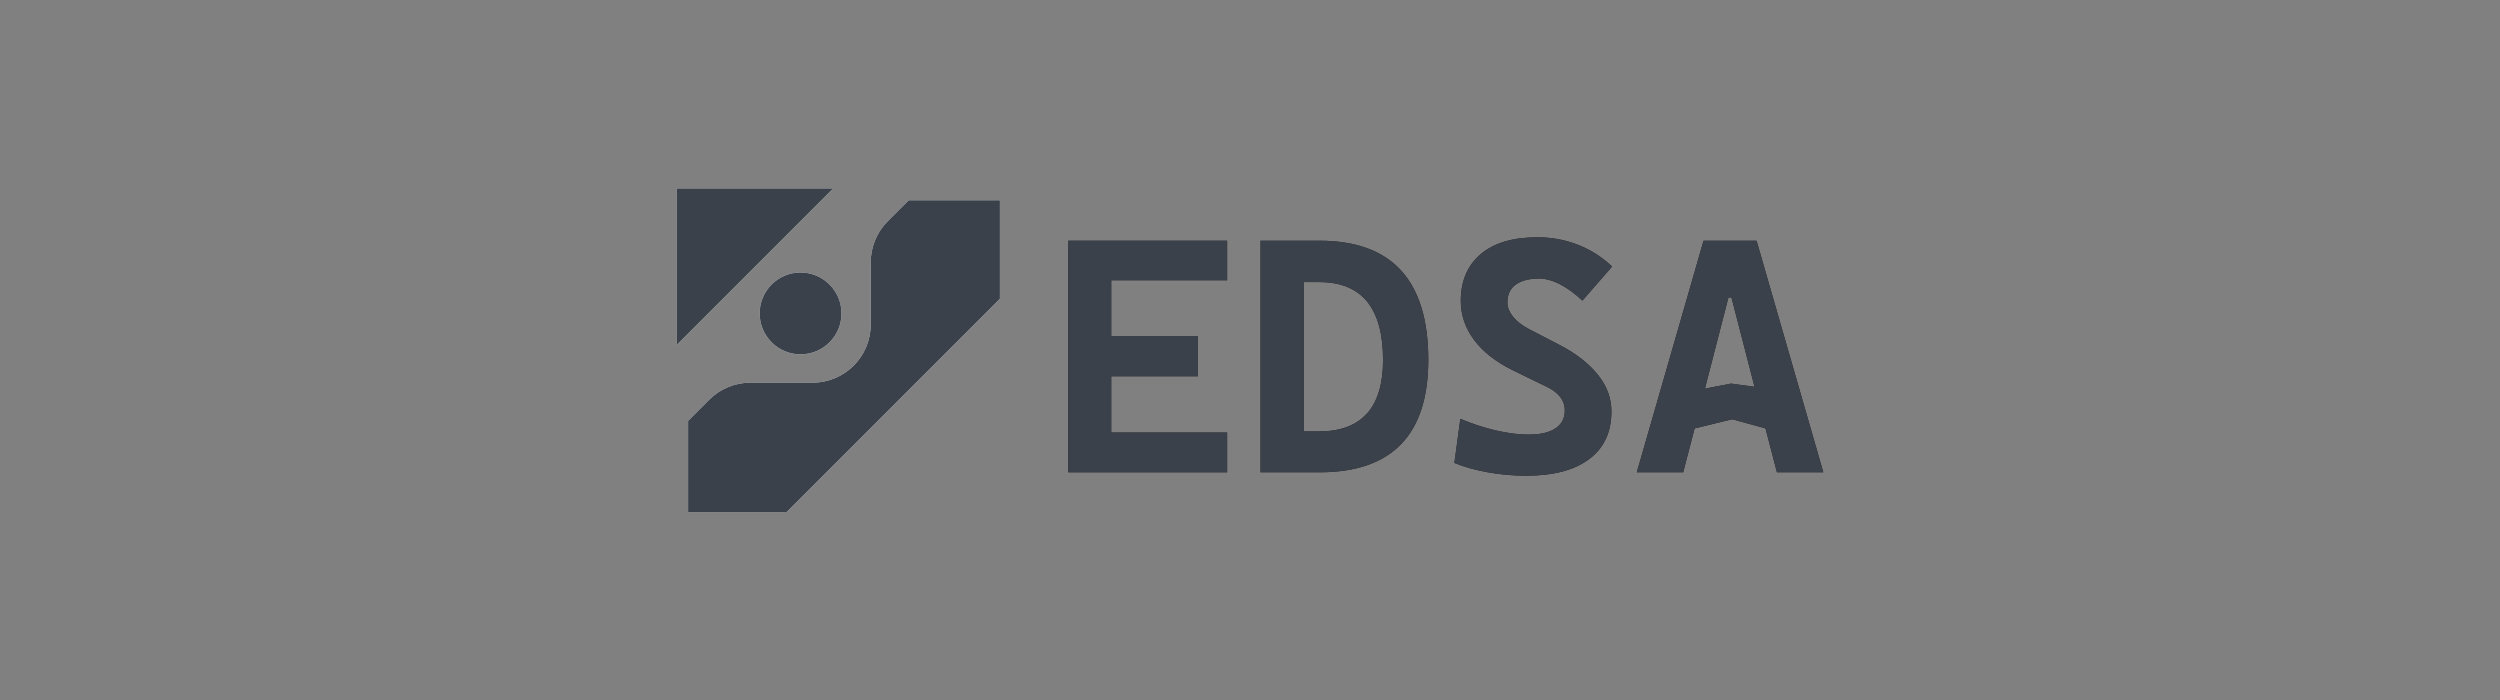 <?xml version="1.0" encoding="UTF-8"?> <svg xmlns="http://www.w3.org/2000/svg" id="Layer_1" data-name="Layer 1" viewBox="0 0 109.36 30.63"><rect x="0" y="0" width="109.36" height="30.63" fill="#808080" stroke="none"/><defs><style> .cls-1 { fill: #3a414b; } .cls-2 { fill: #fff; } .cls-3 { fill: #231f20; } </style></defs><g><g><polygon class="cls-2" points="36.45 8.24 29.61 8.24 29.61 15.08 36.45 8.24"></polygon><path class="cls-2" d="M39.76,8.75l-.92,.92c-.48,.48-.75,1.13-.75,1.8v2.72c0,1.41-1.14,2.55-2.55,2.55h-2.72c-.68,0-1.32,.27-1.8,.75l-.92,.92v3.99h4.31l9.33-9.33v-4.31h-3.99Z"></path><circle class="cls-2" cx="35.02" cy="13.71" r="1.79"></circle></g><g><polygon class="cls-3" points="46.73 10.53 46.73 12.26 46.73 14.71 46.73 16.46 46.73 18.92 46.73 20.66 48.61 20.66 53.68 20.66 53.68 18.92 48.61 18.92 48.61 16.46 52.4 16.46 52.4 14.71 48.61 14.71 48.61 12.26 53.68 12.26 53.68 10.53 48.61 10.53 46.73 10.53"></polygon><path class="cls-3" d="M57.72,10.53h-2.58v10.13h2.58c3.17,0,4.76-1.64,4.76-4.92,0-3.47-1.59-5.21-4.76-5.21Zm2.09,7.54c-.46,.53-1.16,.8-2.09,.8h-.69v-6.53h.69c.93,0,1.62,.29,2.09,.86,.46,.58,.69,1.42,.69,2.55,0,1.02-.23,1.8-.69,2.33Z"></path><path class="cls-3" d="M67.27,12.18c.31,0,.63,.08,.96,.25s.66,.41,.99,.72l1.3-1.49c-.43-.41-.93-.73-1.49-.95s-1.15-.33-1.77-.33c-1.07,0-1.9,.24-2.48,.73s-.88,1.17-.88,2.05c0,.63,.2,1.2,.59,1.72s.95,.95,1.67,1.31l1.46,.71c.56,.26,.83,.61,.83,1.06,0,.34-.14,.6-.41,.78s-.66,.27-1.17,.27c-.44,0-.91-.06-1.43-.18s-1.04-.29-1.56-.51l-.26,1.93c.43,.18,.91,.31,1.46,.41s1.1,.15,1.68,.15c1.19,0,2.11-.24,2.76-.73s.97-1.18,.97-2.08c0-.57-.19-1.1-.58-1.59s-.94-.93-1.65-1.3l-1.37-.71c-.3-.16-.54-.34-.7-.54s-.25-.41-.25-.63c0-.34,.12-.6,.35-.77s.56-.27,.98-.27Z"></path><path class="cls-3" d="M76.83,10.53h-2.31l-2.92,10.13h2.03l.5-1.92,1.64-.4,1.46,.4,.5,1.92h2.03l-2.92-10.13Zm-1.11,6.25l-1.14,.22h0l1.03-3.99h.13l1.01,3.91-1.03-.14Z"></path></g></g><g><g><polygon class="cls-1" points="36.45 8.24 29.61 8.24 29.61 15.08 36.45 8.24"></polygon><path class="cls-1" d="M39.76,8.75l-.92,.92c-.48,.48-.75,1.13-.75,1.8v2.72c0,1.41-1.14,2.55-2.55,2.55h-2.72c-.68,0-1.32,.27-1.8,.75l-.92,.92v3.99h4.31l9.33-9.33v-4.31h-3.99Z"></path><circle class="cls-1" cx="35.02" cy="13.71" r="1.79"></circle></g><g><polygon class="cls-1" points="46.73 10.53 46.73 12.26 46.73 14.71 46.73 16.46 46.73 18.92 46.73 20.66 48.61 20.66 53.68 20.66 53.68 18.92 48.61 18.92 48.61 16.46 52.4 16.46 52.4 14.71 48.61 14.71 48.61 12.26 53.68 12.26 53.68 10.53 48.61 10.53 46.73 10.53"></polygon><path class="cls-1" d="M57.72,10.53h-2.58v10.13h2.58c3.17,0,4.76-1.64,4.76-4.92,0-3.47-1.59-5.21-4.76-5.21Zm2.09,7.54c-.46,.53-1.16,.8-2.09,.8h-.69v-6.53h.69c.93,0,1.62,.29,2.09,.86,.46,.58,.69,1.42,.69,2.55,0,1.02-.23,1.8-.69,2.33Z"></path><path class="cls-1" d="M67.27,12.18c.31,0,.63,.08,.96,.25s.66,.41,.99,.72l1.3-1.49c-.43-.41-.93-.73-1.49-.95s-1.15-.33-1.77-.33c-1.07,0-1.9,.24-2.48,.73s-.88,1.17-.88,2.05c0,.63,.2,1.2,.59,1.72s.95,.95,1.67,1.31l1.46,.71c.56,.26,.83,.61,.83,1.06,0,.34-.14,.6-.41,.78s-.66,.27-1.17,.27c-.44,0-.91-.06-1.43-.18s-1.04-.29-1.56-.51l-.26,1.93c.43,.18,.91,.31,1.46,.41s1.1,.15,1.68,.15c1.19,0,2.11-.24,2.76-.73s.97-1.18,.97-2.08c0-.57-.19-1.1-.58-1.59s-.94-.93-1.65-1.3l-1.37-.71c-.3-.16-.54-.34-.7-.54s-.25-.41-.25-.63c0-.34,.12-.6,.35-.77s.56-.27,.98-.27Z"></path><path class="cls-1" d="M76.83,10.53h-2.31l-2.92,10.13h2.03l.5-1.92,1.64-.4,1.46,.4,.5,1.92h2.03l-2.92-10.13Zm-1.11,6.25l-1.14,.22h0l1.03-3.99h.13l1.01,3.91-1.03-.14Z"></path></g></g></svg> 